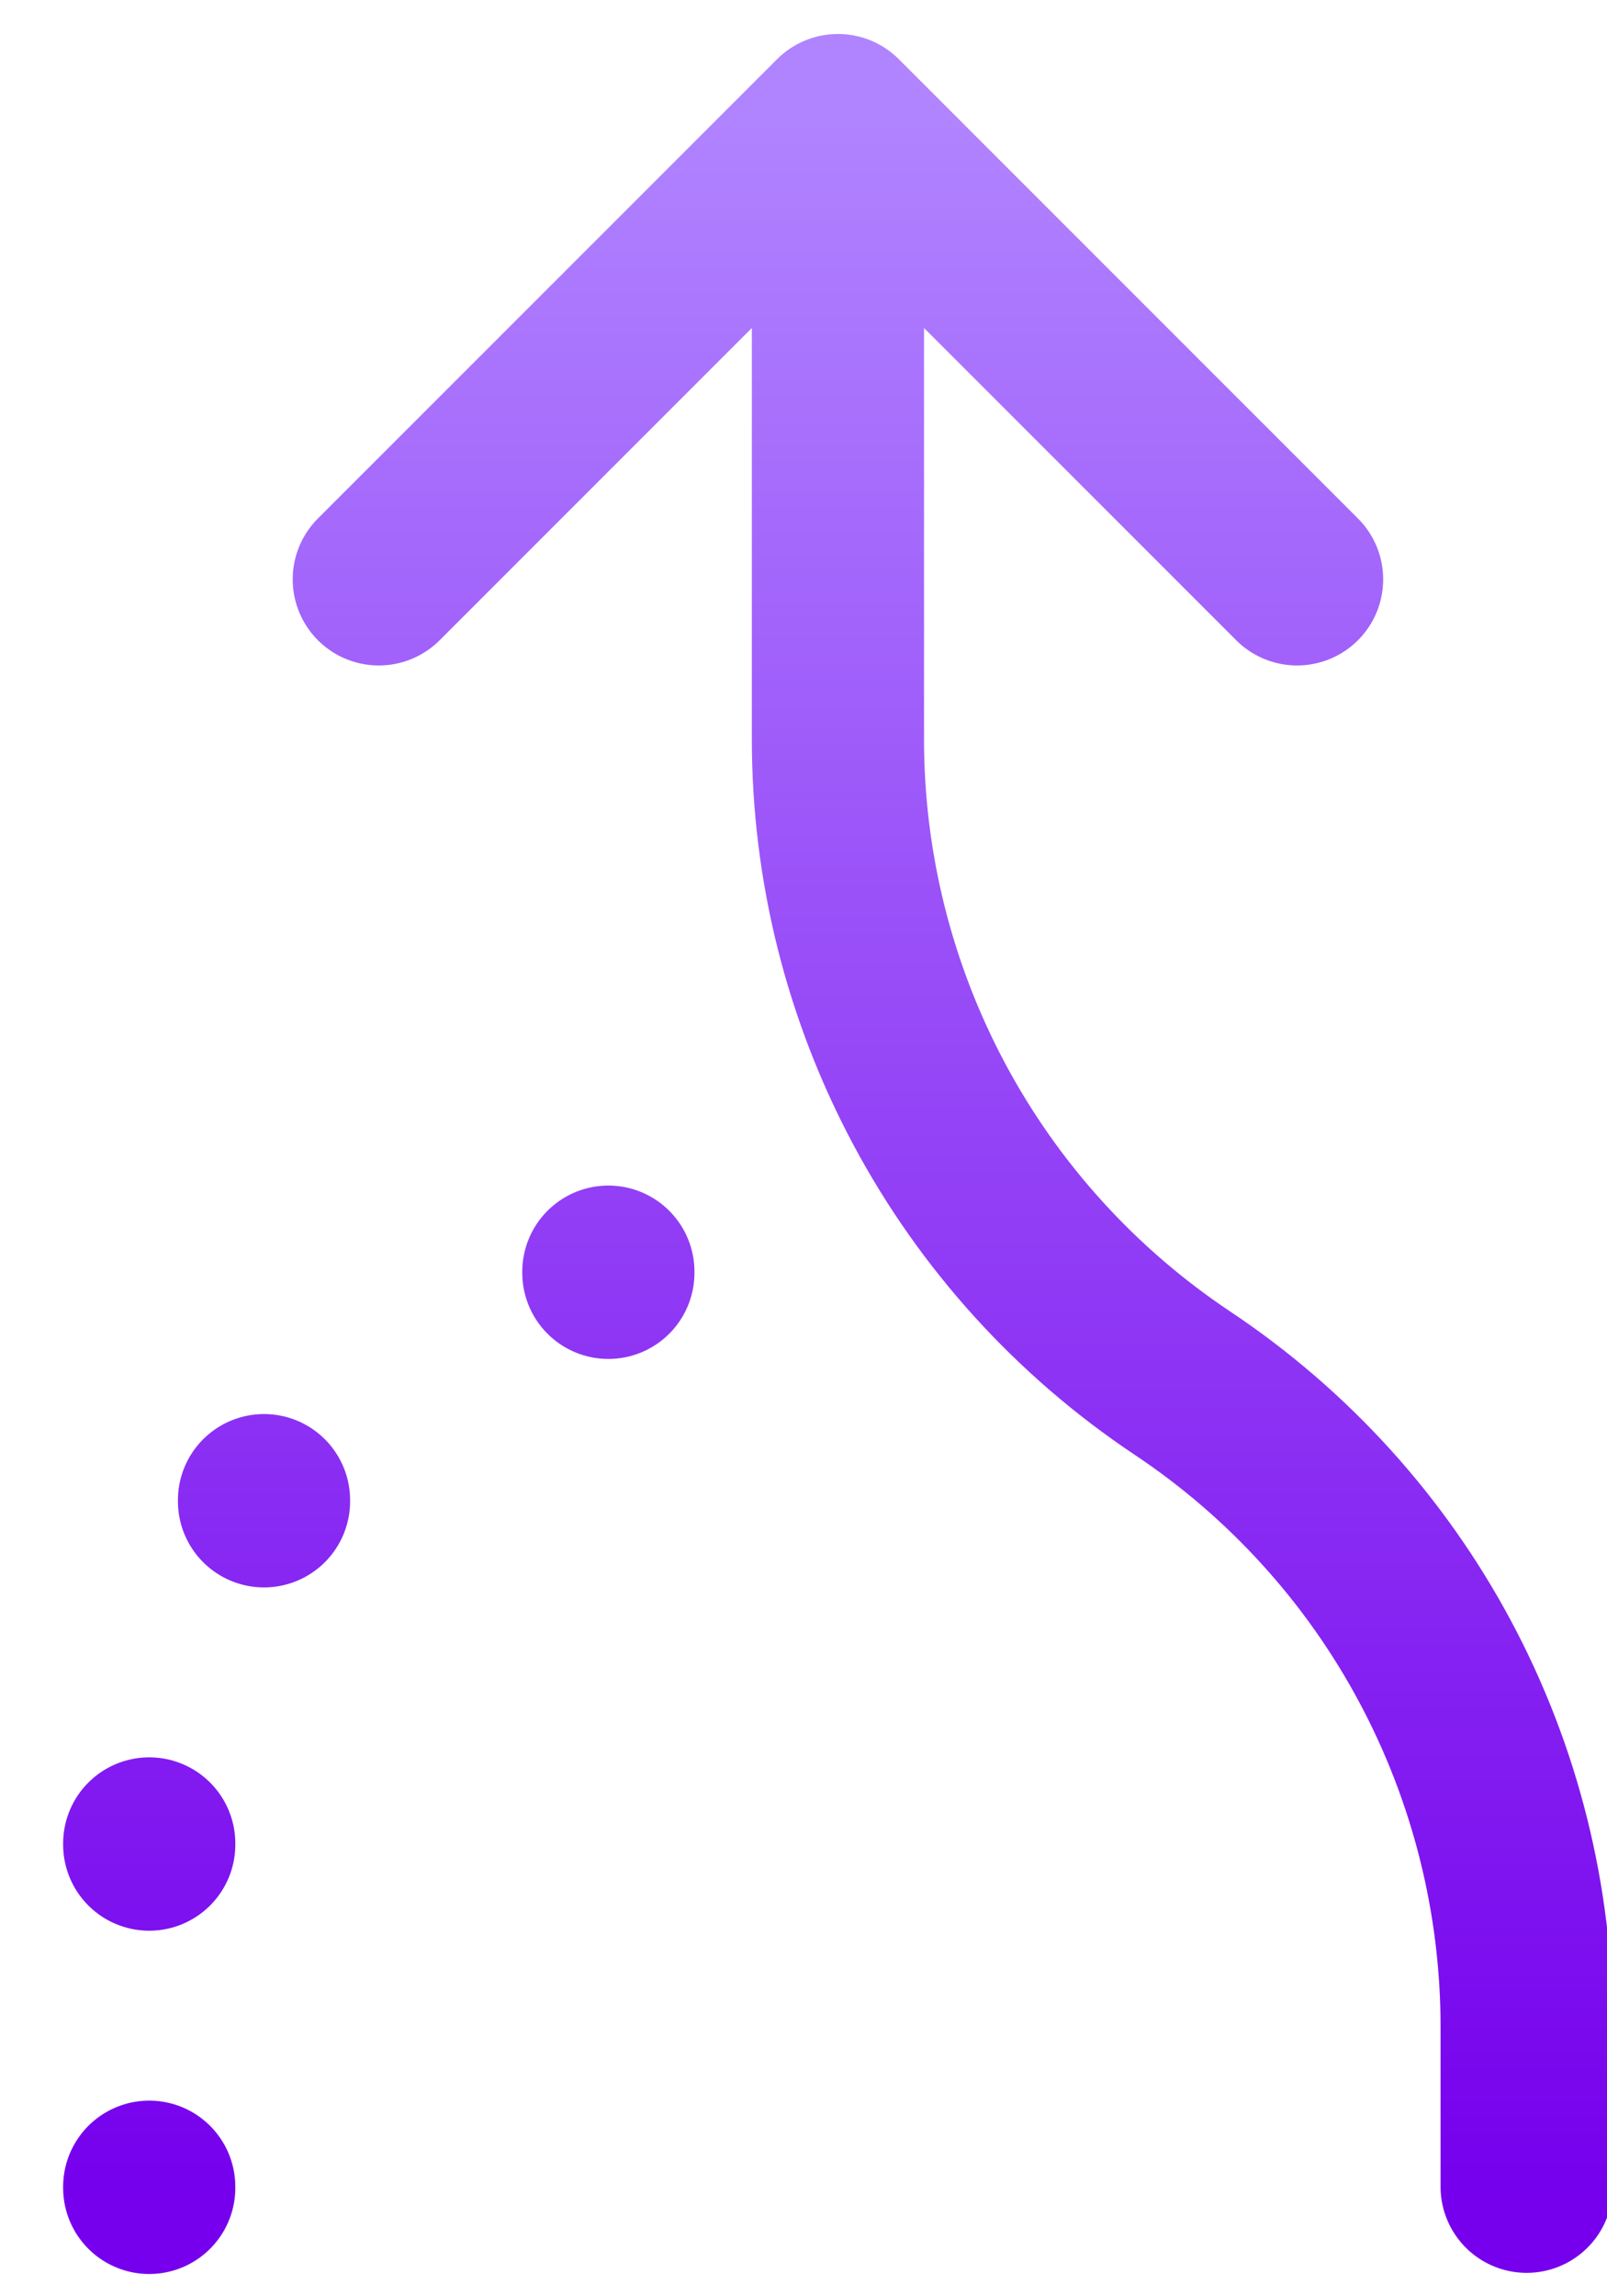 <svg width="14" height="20" viewBox="0 0 14 20" fill="none" xmlns="http://www.w3.org/2000/svg">
<g filter="url(#filter0_i_8_11789)">
<path d="M11 4.746L7 0.746M7 0.746L3 4.746M7 0.746V6.14C7 7.249 7.274 8.341 7.797 9.319C8.32 10.297 9.077 11.13 10 11.746C10.923 12.361 11.68 13.194 12.203 14.172C12.726 15.15 13 16.242 13 17.352V18.746M1 18.746V18.756M1 15.756V15.766M2 12.766V12.776M5 10.776V10.786" stroke="url(#paint0_linear_8_11789)" stroke-width="1.5" stroke-linecap="round" stroke-linejoin="round"/>
</g>
<defs>
<filter id="filter0_i_8_11789" x="0.25" y="-0.004" width="13.5" height="19.51" filterUnits="userSpaceOnUse" color-interpolation-filters="sRGB">
<feFlood flood-opacity="0" result="BackgroundImageFix"/>
<feBlend mode="normal" in="SourceGraphic" in2="BackgroundImageFix" result="shape"/>
<feColorMatrix in="SourceAlpha" type="matrix" values="0 0 0 0 0 0 0 0 0 0 0 0 0 0 0 0 0 0 127 0" result="hardAlpha"/>
<feOffset dx="0.3" dy="0.3"/>
<feComposite in2="hardAlpha" operator="arithmetic" k2="-1" k3="1"/>
<feColorMatrix type="matrix" values="0 0 0 0 1 0 0 0 0 1 0 0 0 0 1 0 0 0 0.25 0"/>
<feBlend mode="normal" in2="shape" result="effect1_innerShadow_8_11789"/>
</filter>
<linearGradient id="paint0_linear_8_11789" x1="7" y1="0.746" x2="7" y2="18.756" gradientUnits="userSpaceOnUse">
<stop stop-color="#B083FF"/>
<stop offset="1" stop-color="#7600ED"/>
</linearGradient>
</defs>
</svg>

